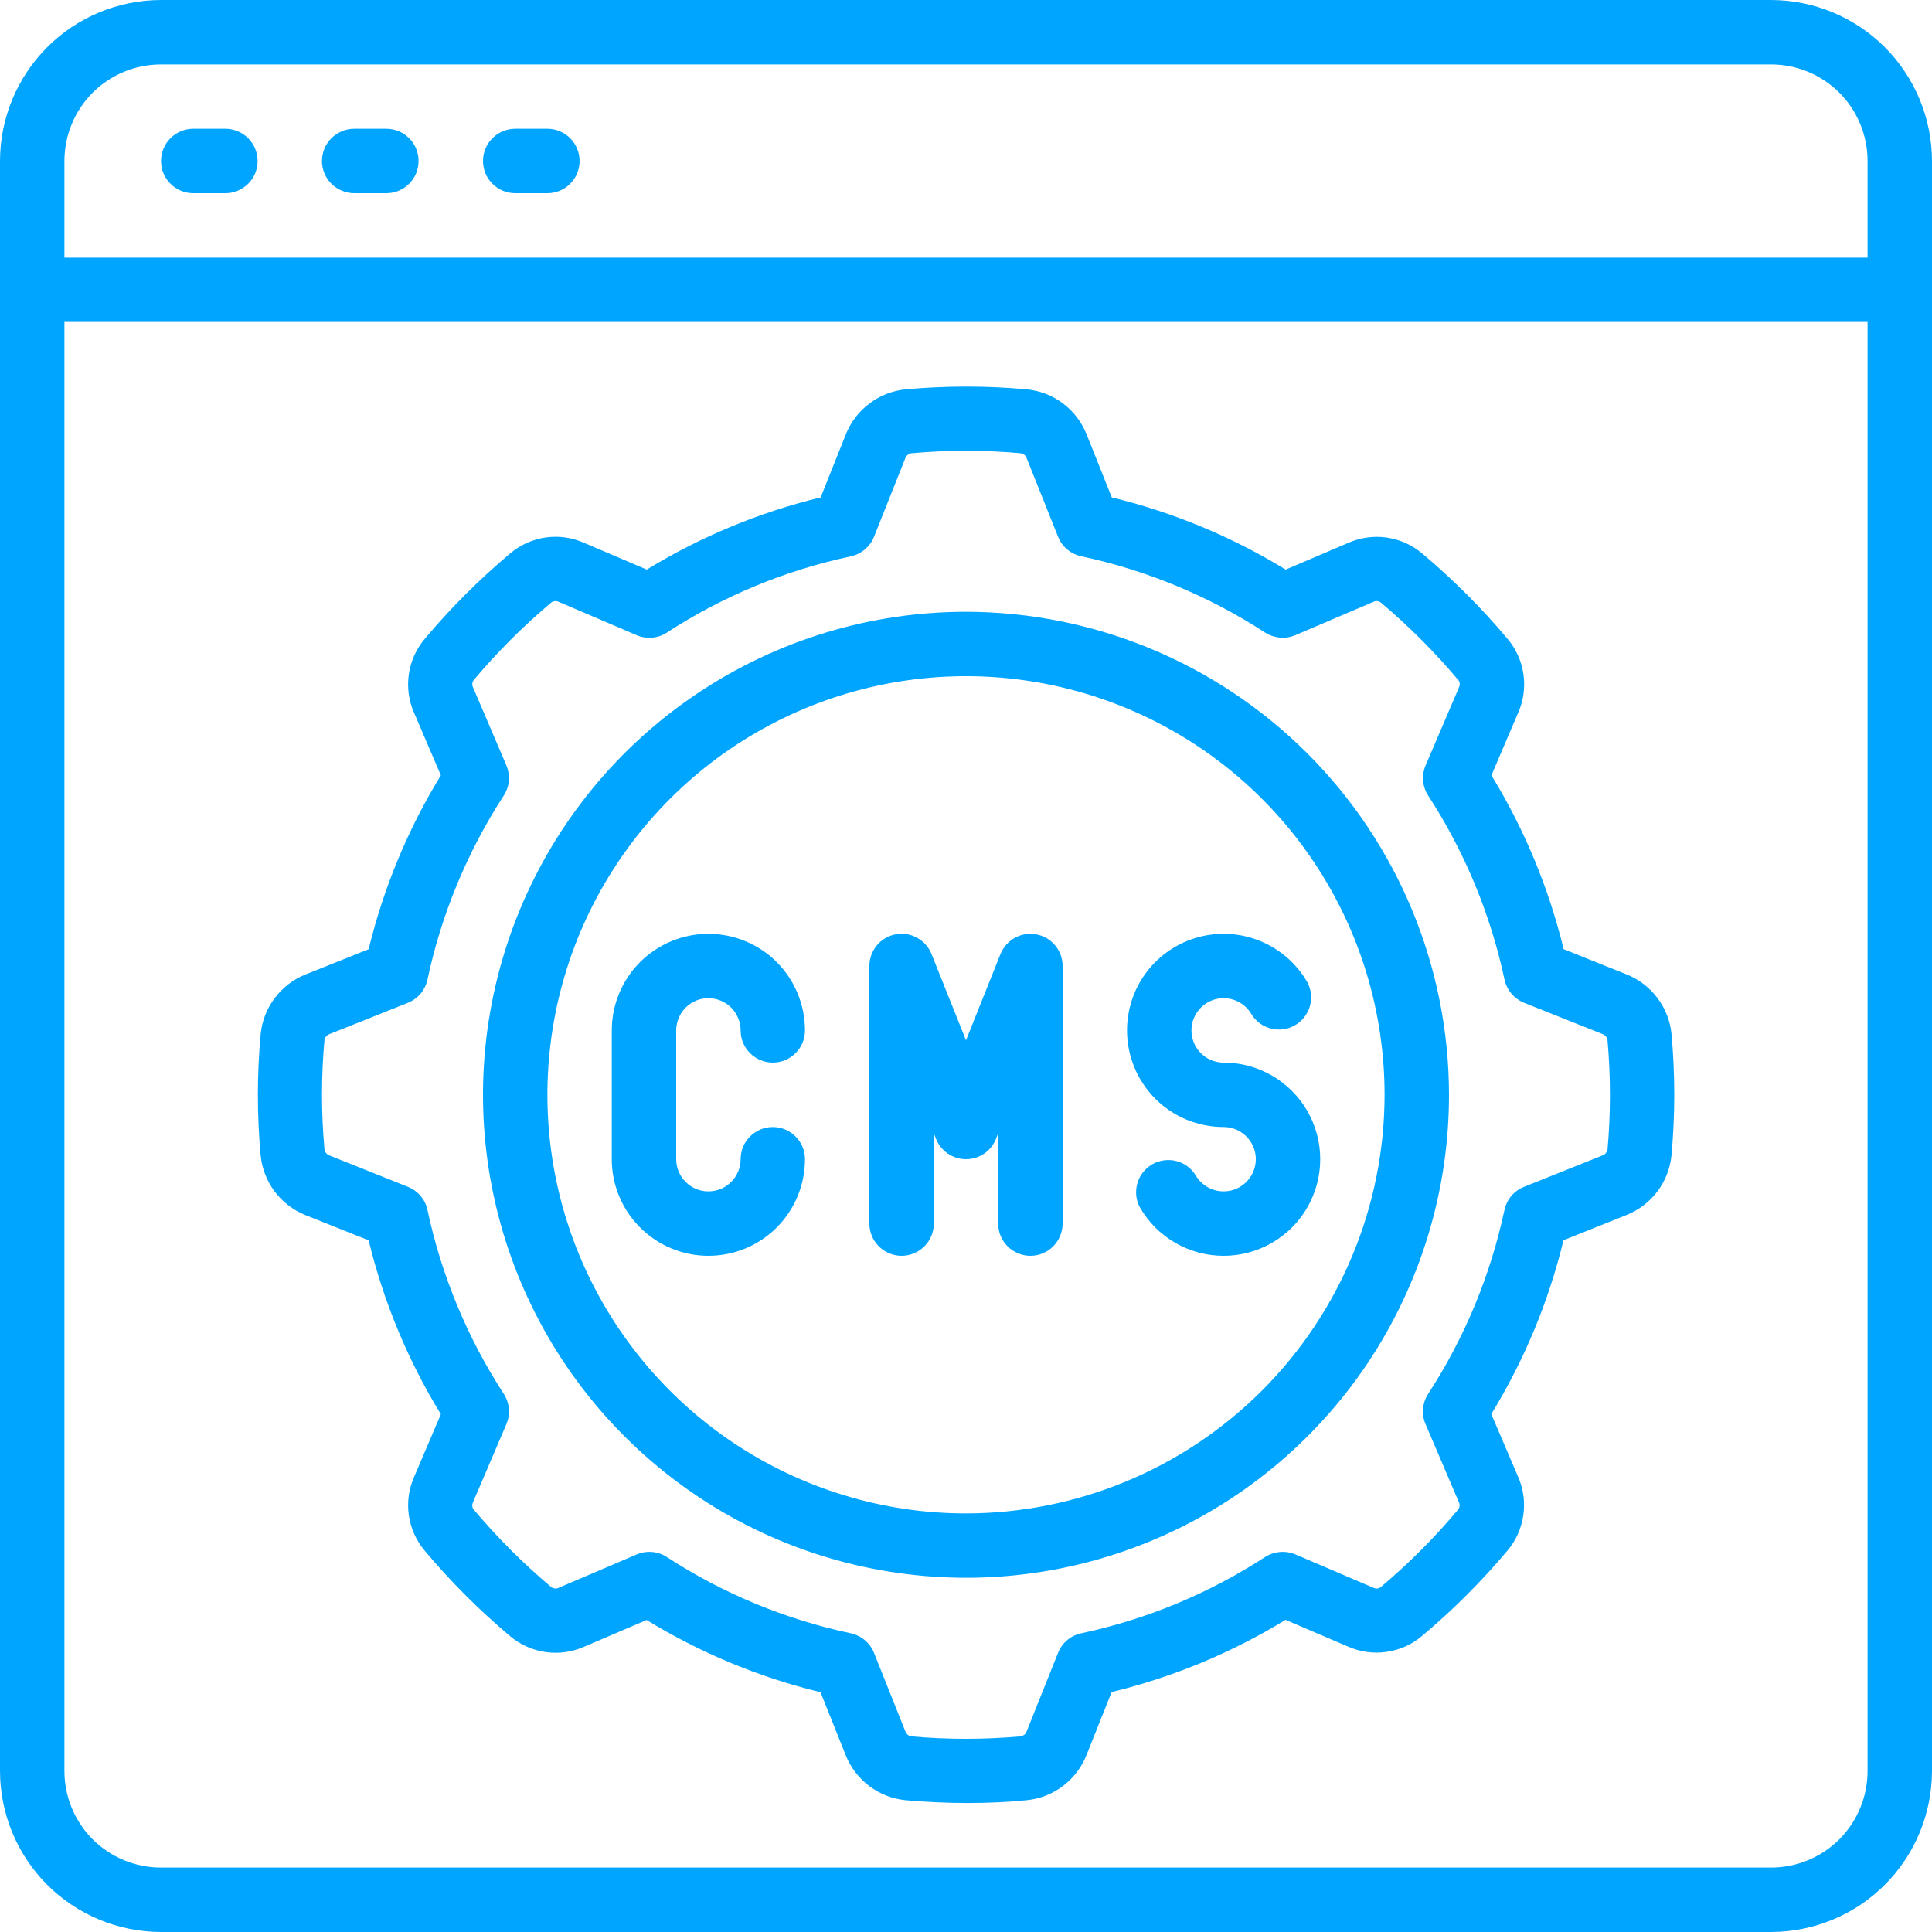<?xml version="1.0" encoding="UTF-8"?> <svg xmlns="http://www.w3.org/2000/svg" width="26" height="26" viewBox="0 0 26 26" fill="none"><g clip-path="url(#clip0_324_326)"><path d="M23.833 0H2.167C1.592 0.001 1.042 0.229 0.635 0.635C0.229 1.042 0.001 1.592 0 2.167L0 23.833C0.001 24.408 0.229 24.959 0.635 25.365C1.042 25.771 1.592 25.999 2.167 26H23.833C24.408 25.999 24.959 25.771 25.365 25.365C25.771 24.959 25.999 24.408 26 23.833V2.167C25.999 1.592 25.771 1.042 25.365 0.635C24.959 0.229 24.408 0.001 23.833 0ZM2.167 0.867H23.833C24.178 0.867 24.509 1.004 24.753 1.247C24.996 1.491 25.133 1.822 25.133 2.167V3.467H0.867V2.167C0.867 1.822 1.004 1.491 1.247 1.247C1.491 1.004 1.822 0.867 2.167 0.867ZM23.833 25.133H2.167C1.822 25.133 1.491 24.996 1.247 24.753C1.004 24.509 0.867 24.178 0.867 23.833V4.333H25.133V23.833C25.133 24.178 24.996 24.509 24.753 24.753C24.509 24.996 24.178 25.133 23.833 25.133Z" fill="#00A5FF"></path><path d="M13 8.233C11.714 8.233 10.458 8.614 9.389 9.329C8.32 10.043 7.487 11.058 6.995 12.246C6.503 13.434 6.374 14.741 6.625 16.001C6.876 17.262 7.495 18.42 8.404 19.329C9.313 20.238 10.471 20.858 11.732 21.108C12.993 21.359 14.3 21.23 15.487 20.738C16.675 20.247 17.69 19.413 18.405 18.345C19.119 17.276 19.5 16.019 19.5 14.733C19.498 13.01 18.813 11.358 17.594 10.139C16.375 8.921 14.723 8.235 13 8.233ZM13 20.367C11.886 20.367 10.797 20.036 9.87 19.417C8.944 18.798 8.222 17.918 7.795 16.889C7.369 15.86 7.258 14.727 7.475 13.634C7.692 12.541 8.229 11.538 9.017 10.75C9.804 9.962 10.808 9.426 11.901 9.208C12.994 8.991 14.126 9.102 15.156 9.529C16.185 9.955 17.065 10.677 17.684 11.604C18.303 12.53 18.633 13.619 18.633 14.733C18.632 16.227 18.038 17.659 16.982 18.715C15.925 19.771 14.493 20.365 13 20.367Z" fill="#00A5FF"></path><path d="M21.892 13.114L21.043 12.774C20.842 11.948 20.514 11.159 20.071 10.434L20.43 9.593C20.503 9.43 20.527 9.25 20.502 9.074C20.477 8.898 20.402 8.732 20.287 8.596C19.939 8.182 19.555 7.798 19.14 7.449C19.004 7.334 18.839 7.26 18.663 7.234C18.486 7.209 18.306 7.234 18.144 7.306L17.302 7.665C16.577 7.222 15.788 6.894 14.962 6.694L14.622 5.843C14.556 5.679 14.447 5.537 14.306 5.43C14.165 5.324 13.997 5.258 13.821 5.24C13.277 5.19 12.729 5.19 12.184 5.24C12.008 5.258 11.841 5.324 11.7 5.431C11.558 5.537 11.449 5.681 11.383 5.845L11.044 6.694C10.218 6.894 9.429 7.222 8.704 7.665L7.862 7.306C7.699 7.233 7.519 7.208 7.342 7.233C7.166 7.259 7 7.333 6.864 7.449C6.449 7.798 6.065 8.182 5.717 8.596C5.602 8.732 5.527 8.898 5.502 9.074C5.476 9.25 5.501 9.43 5.573 9.593L5.933 10.434C5.489 11.159 5.162 11.948 4.961 12.774L4.111 13.114C3.947 13.18 3.804 13.29 3.698 13.431C3.591 13.572 3.526 13.739 3.508 13.915C3.458 14.46 3.458 15.007 3.508 15.552C3.526 15.728 3.592 15.896 3.698 16.037C3.805 16.178 3.948 16.287 4.112 16.353L4.961 16.692C5.162 17.518 5.489 18.308 5.933 19.032L5.574 19.873C5.501 20.036 5.477 20.216 5.502 20.392C5.527 20.569 5.602 20.734 5.717 20.87C6.065 21.285 6.449 21.669 6.864 22.018C7 22.133 7.166 22.207 7.342 22.233C7.518 22.258 7.698 22.233 7.861 22.161L8.702 21.801C9.427 22.245 10.216 22.573 11.042 22.773L11.382 23.623C11.448 23.787 11.557 23.93 11.699 24.036C11.84 24.143 12.007 24.208 12.183 24.226C12.462 24.251 12.746 24.264 13.025 24.264C13.303 24.264 13.572 24.251 13.82 24.226C13.996 24.208 14.164 24.142 14.305 24.035C14.446 23.928 14.556 23.784 14.621 23.62L14.96 22.771C15.786 22.57 16.576 22.243 17.3 21.799L18.142 22.159C18.304 22.231 18.484 22.256 18.66 22.23C18.837 22.205 19.002 22.131 19.138 22.015C19.553 21.667 19.937 21.283 20.286 20.868C20.401 20.733 20.475 20.567 20.5 20.391C20.526 20.214 20.501 20.035 20.429 19.872L20.069 19.03C20.513 18.305 20.841 17.516 21.041 16.69L21.891 16.35C22.055 16.284 22.198 16.175 22.304 16.034C22.411 15.893 22.476 15.725 22.494 15.549C22.544 15.004 22.544 14.456 22.494 13.91C22.476 13.735 22.41 13.569 22.303 13.428C22.197 13.288 22.055 13.179 21.892 13.114ZM21.632 15.475C21.628 15.491 21.62 15.507 21.609 15.52C21.598 15.533 21.584 15.542 21.568 15.548L20.509 15.972C20.443 15.998 20.384 16.041 20.338 16.095C20.293 16.149 20.261 16.214 20.246 16.284C20.058 17.165 19.71 18.004 19.219 18.759C19.18 18.819 19.157 18.887 19.151 18.958C19.144 19.029 19.156 19.1 19.184 19.165L19.633 20.216C19.641 20.232 19.644 20.249 19.642 20.267C19.641 20.284 19.634 20.301 19.623 20.315C19.305 20.694 18.954 21.045 18.576 21.363C18.562 21.372 18.546 21.377 18.529 21.378C18.513 21.378 18.497 21.375 18.482 21.367L17.432 20.918C17.367 20.891 17.296 20.88 17.225 20.886C17.154 20.892 17.086 20.915 17.026 20.953C16.271 21.444 15.432 21.792 14.551 21.98C14.481 21.995 14.416 22.026 14.362 22.072C14.307 22.118 14.265 22.177 14.239 22.243L13.816 23.301C13.81 23.318 13.799 23.333 13.785 23.345C13.771 23.356 13.755 23.364 13.737 23.367C13.245 23.411 12.75 23.411 12.259 23.367C12.242 23.363 12.226 23.355 12.214 23.344C12.201 23.333 12.191 23.319 12.185 23.303L11.762 22.243C11.736 22.177 11.693 22.119 11.639 22.073C11.584 22.027 11.519 21.995 11.45 21.98C10.568 21.793 9.729 21.445 8.974 20.954C8.904 20.908 8.822 20.884 8.738 20.884C8.68 20.884 8.622 20.896 8.568 20.919L7.517 21.368C7.502 21.376 7.484 21.379 7.466 21.377C7.449 21.375 7.432 21.369 7.418 21.358C7.039 21.039 6.689 20.688 6.37 20.309C6.361 20.295 6.356 20.279 6.356 20.263C6.355 20.246 6.359 20.23 6.366 20.215L6.815 19.165C6.843 19.1 6.854 19.029 6.848 18.958C6.842 18.887 6.819 18.819 6.78 18.759C6.289 18.004 5.941 17.165 5.753 16.284C5.739 16.215 5.707 16.149 5.661 16.095C5.615 16.041 5.556 15.998 5.49 15.972L4.432 15.549C4.415 15.543 4.4 15.532 4.389 15.518C4.377 15.504 4.37 15.488 4.367 15.47C4.322 14.978 4.322 14.484 4.367 13.992C4.37 13.975 4.378 13.96 4.389 13.947C4.4 13.934 4.414 13.924 4.43 13.918L5.49 13.495C5.556 13.468 5.615 13.426 5.661 13.371C5.706 13.317 5.738 13.252 5.753 13.182C5.941 12.301 6.289 11.462 6.779 10.707C6.818 10.648 6.842 10.579 6.848 10.509C6.854 10.438 6.842 10.367 6.815 10.301L6.366 9.251C6.358 9.235 6.355 9.217 6.356 9.2C6.358 9.182 6.365 9.166 6.375 9.152C6.694 8.773 7.045 8.422 7.424 8.104C7.438 8.095 7.454 8.09 7.47 8.089C7.487 8.088 7.503 8.092 7.518 8.099L8.568 8.548C8.634 8.576 8.705 8.588 8.776 8.581C8.847 8.575 8.915 8.552 8.974 8.513C9.729 8.022 10.569 7.674 11.45 7.487C11.519 7.472 11.584 7.44 11.639 7.394C11.693 7.348 11.736 7.29 11.762 7.224L12.184 6.165C12.19 6.149 12.201 6.134 12.215 6.122C12.229 6.111 12.245 6.103 12.263 6.1C12.755 6.055 13.25 6.055 13.741 6.1C13.758 6.104 13.774 6.111 13.786 6.122C13.799 6.133 13.809 6.147 13.815 6.163L14.239 7.223C14.265 7.289 14.307 7.348 14.362 7.394C14.416 7.44 14.481 7.471 14.551 7.486C15.432 7.674 16.271 8.022 17.026 8.513C17.086 8.551 17.154 8.574 17.225 8.581C17.296 8.587 17.367 8.575 17.432 8.548L18.483 8.099C18.498 8.091 18.516 8.088 18.534 8.089C18.551 8.091 18.568 8.098 18.582 8.108C18.961 8.427 19.311 8.778 19.63 9.158C19.639 9.172 19.644 9.187 19.644 9.204C19.645 9.22 19.641 9.237 19.634 9.251L19.185 10.301C19.157 10.367 19.146 10.438 19.152 10.509C19.158 10.579 19.181 10.648 19.22 10.707C19.711 11.463 20.059 12.302 20.247 13.183C20.262 13.252 20.294 13.317 20.34 13.372C20.386 13.426 20.444 13.468 20.51 13.495L21.568 13.917C21.584 13.923 21.599 13.933 21.61 13.946C21.621 13.959 21.629 13.975 21.633 13.992V13.997C21.677 14.488 21.677 14.983 21.633 15.475H21.632Z" fill="#00A5FF"></path><path d="M2.6 2.6H3.033C3.148 2.6 3.258 2.554 3.34 2.473C3.421 2.392 3.467 2.282 3.467 2.167C3.467 2.052 3.421 1.941 3.34 1.86C3.258 1.779 3.148 1.733 3.033 1.733H2.6C2.485 1.733 2.375 1.779 2.294 1.86C2.212 1.941 2.167 2.052 2.167 2.167C2.167 2.282 2.212 2.392 2.294 2.473C2.375 2.554 2.485 2.6 2.6 2.6Z" fill="#00A5FF"></path><path d="M4.767 2.6H5.2C5.315 2.6 5.425 2.554 5.506 2.473C5.588 2.392 5.633 2.282 5.633 2.167C5.633 2.052 5.588 1.941 5.506 1.86C5.425 1.779 5.315 1.733 5.2 1.733H4.767C4.652 1.733 4.542 1.779 4.46 1.86C4.379 1.941 4.333 2.052 4.333 2.167C4.333 2.282 4.379 2.392 4.46 2.473C4.542 2.554 4.652 2.6 4.767 2.6Z" fill="#00A5FF"></path><path d="M6.933 2.6H7.367C7.482 2.6 7.592 2.554 7.673 2.473C7.754 2.392 7.8 2.282 7.8 2.167C7.8 2.052 7.754 1.941 7.673 1.86C7.592 1.779 7.482 1.733 7.367 1.733H6.933C6.818 1.733 6.708 1.779 6.627 1.86C6.546 1.941 6.5 2.052 6.5 2.167C6.5 2.282 6.546 2.392 6.627 2.473C6.708 2.554 6.818 2.6 6.933 2.6Z" fill="#00A5FF"></path><path d="M9.533 13.433C9.648 13.433 9.758 13.479 9.84 13.56C9.921 13.642 9.967 13.752 9.967 13.867C9.967 13.982 10.012 14.092 10.094 14.173C10.175 14.254 10.285 14.3 10.4 14.3C10.515 14.3 10.625 14.254 10.706 14.173C10.788 14.092 10.833 13.982 10.833 13.867C10.833 13.522 10.696 13.191 10.453 12.947C10.209 12.704 9.878 12.567 9.533 12.567C9.189 12.567 8.858 12.704 8.614 12.947C8.37 13.191 8.233 13.522 8.233 13.867V15.6C8.233 15.945 8.37 16.275 8.614 16.519C8.858 16.763 9.189 16.9 9.533 16.9C9.878 16.9 10.209 16.763 10.453 16.519C10.696 16.275 10.833 15.945 10.833 15.6C10.833 15.485 10.788 15.375 10.706 15.294C10.625 15.212 10.515 15.167 10.4 15.167C10.285 15.167 10.175 15.212 10.094 15.294C10.012 15.375 9.967 15.485 9.967 15.6C9.967 15.715 9.921 15.825 9.84 15.906C9.758 15.988 9.648 16.033 9.533 16.033C9.418 16.033 9.308 15.988 9.227 15.906C9.146 15.825 9.1 15.715 9.1 15.6V13.867C9.1 13.752 9.146 13.642 9.227 13.56C9.308 13.479 9.418 13.433 9.533 13.433Z" fill="#00A5FF"></path><path d="M13.949 12.575C13.85 12.556 13.747 12.572 13.659 12.62C13.571 12.669 13.502 12.746 13.464 12.839L13 14L12.536 12.839C12.499 12.746 12.43 12.668 12.341 12.62C12.253 12.571 12.15 12.555 12.052 12.574C11.953 12.593 11.863 12.646 11.799 12.724C11.735 12.802 11.7 12.899 11.7 13V16.467C11.7 16.582 11.746 16.692 11.827 16.773C11.908 16.854 12.018 16.9 12.133 16.9C12.248 16.9 12.358 16.854 12.44 16.773C12.521 16.692 12.567 16.582 12.567 16.467V15.25L12.597 15.328C12.63 15.408 12.685 15.477 12.757 15.526C12.829 15.574 12.913 15.6 13 15.6C13.087 15.6 13.171 15.574 13.243 15.526C13.315 15.477 13.37 15.408 13.403 15.328L13.433 15.25V16.467C13.433 16.582 13.479 16.692 13.56 16.773C13.642 16.854 13.752 16.9 13.867 16.9C13.982 16.9 14.092 16.854 14.173 16.773C14.254 16.692 14.3 16.582 14.3 16.467V13C14.3 12.899 14.265 12.802 14.201 12.724C14.137 12.646 14.047 12.594 13.949 12.575Z" fill="#00A5FF"></path><path d="M15.167 13.867C15.167 14.211 15.304 14.542 15.547 14.786C15.791 15.03 16.122 15.167 16.467 15.167C16.543 15.167 16.617 15.187 16.683 15.225C16.749 15.263 16.804 15.318 16.842 15.384C16.88 15.45 16.9 15.524 16.9 15.6C16.9 15.676 16.88 15.751 16.841 15.817C16.803 15.883 16.749 15.937 16.683 15.975C16.617 16.013 16.542 16.033 16.466 16.033C16.39 16.033 16.315 16.013 16.25 15.975C16.184 15.937 16.129 15.883 16.091 15.817C16.032 15.721 15.938 15.652 15.828 15.624C15.719 15.597 15.603 15.613 15.506 15.669C15.408 15.726 15.336 15.818 15.306 15.926C15.275 16.035 15.287 16.151 15.341 16.25C15.455 16.448 15.619 16.612 15.817 16.726C16.014 16.84 16.238 16.9 16.467 16.9C16.695 16.9 16.919 16.84 17.117 16.726C17.314 16.612 17.479 16.448 17.593 16.25C17.707 16.052 17.767 15.828 17.767 15.6C17.767 15.372 17.707 15.148 17.593 14.95C17.478 14.752 17.314 14.588 17.117 14.474C16.919 14.36 16.695 14.3 16.467 14.3C16.391 14.3 16.316 14.28 16.25 14.242C16.184 14.204 16.13 14.149 16.092 14.083C16.054 14.017 16.034 13.943 16.034 13.867C16.034 13.79 16.054 13.716 16.092 13.65C16.13 13.584 16.185 13.529 16.251 13.491C16.317 13.453 16.391 13.433 16.467 13.433C16.543 13.433 16.618 13.453 16.684 13.492C16.75 13.53 16.804 13.584 16.842 13.65C16.902 13.746 16.996 13.815 17.105 13.842C17.214 13.87 17.33 13.854 17.428 13.797C17.525 13.741 17.597 13.649 17.628 13.54C17.659 13.432 17.646 13.316 17.593 13.217C17.449 12.969 17.229 12.775 16.964 12.666C16.7 12.556 16.407 12.537 16.13 12.611C15.854 12.685 15.61 12.848 15.435 13.075C15.261 13.302 15.167 13.581 15.167 13.867Z" fill="#00A5FF"></path></g><defs><clipPath id="clip0_324_326"><rect width="26" height="26" fill="white"></rect></clipPath></defs></svg> 